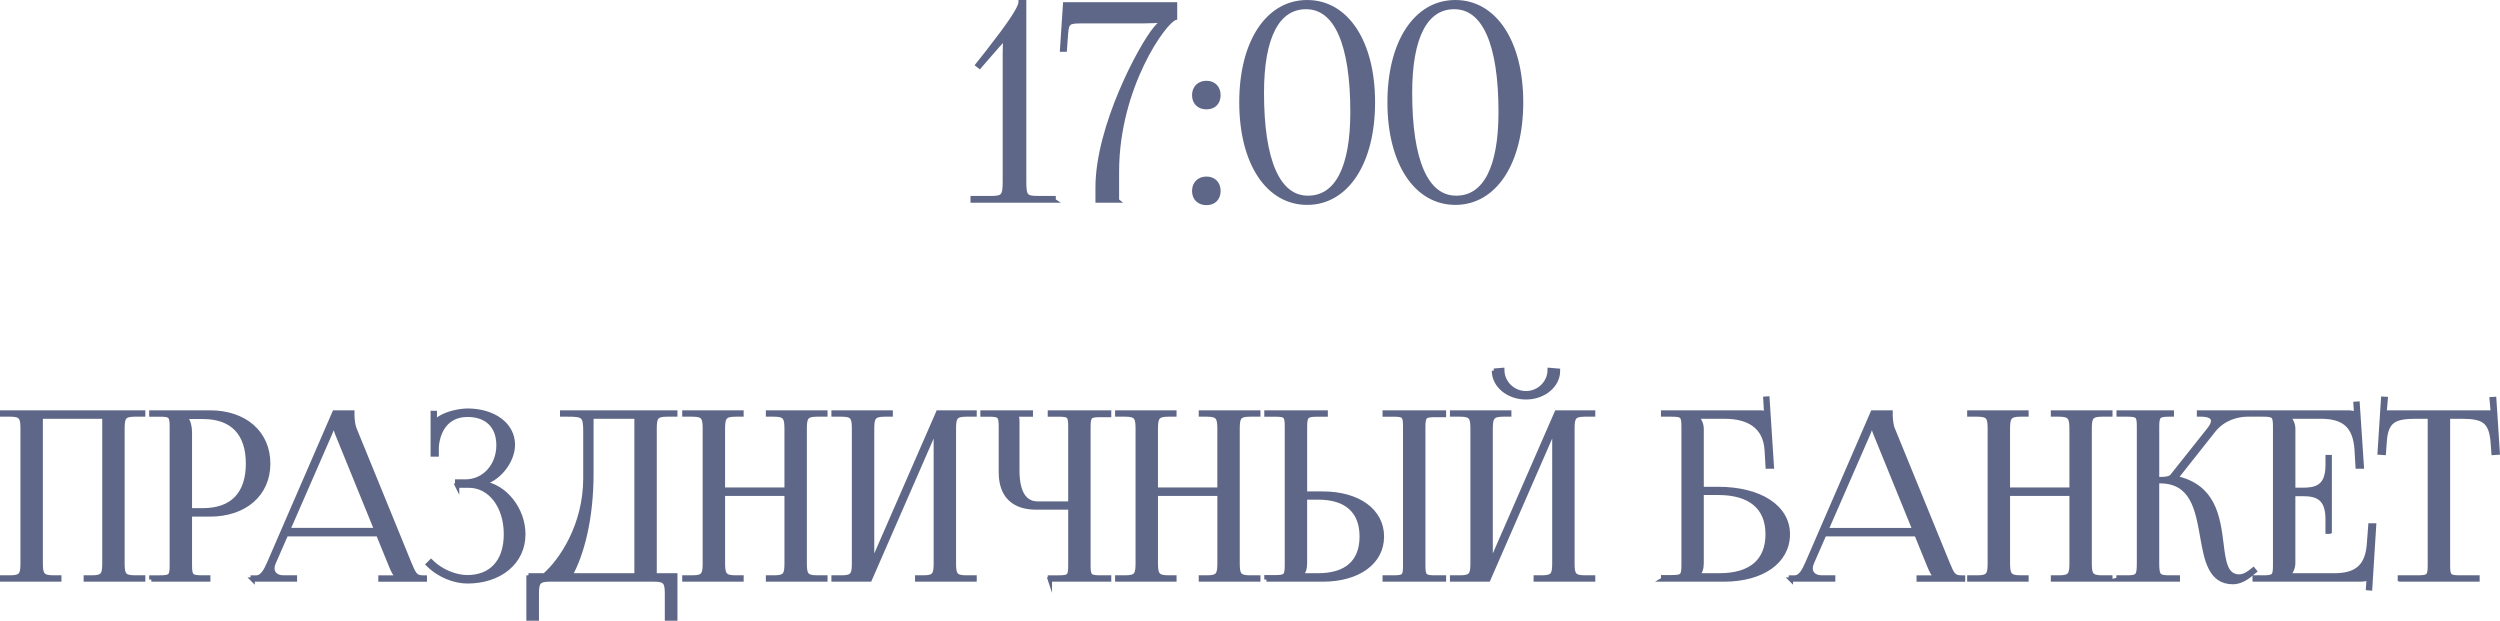 <?xml version="1.0" encoding="UTF-8"?> <svg xmlns="http://www.w3.org/2000/svg" xmlns:xlink="http://www.w3.org/1999/xlink" xmlns:xodm="http://www.corel.com/coreldraw/odm/2003" xml:space="preserve" width="116.351mm" height="28.889mm" version="1.1" style="shape-rendering:geometricPrecision; text-rendering:geometricPrecision; image-rendering:optimizeQuality; fill-rule:evenodd; clip-rule:evenodd" viewBox="0 0 1552.35 385.43"> <defs> <style type="text/css"> .str0 {stroke:#5E6787;stroke-width:2.67;stroke-miterlimit:22.926} .fil0 {fill:#5E6787;fill-rule:nonzero} </style> </defs> <g id="Слой_x0020_1">  <path class="fil0 str0" d="M654.25 124.52l0 -1.52 -9.32 0c-8.13,0 -8.98,-1.02 -8.98,-10.51l0 -111.15 -2.2 0c0,3.56 -7.12,13.98 -20.16,30.67l-6.55 8.27 1.22 0.96 11.27 -12.96c2.37,-2.37 3.56,-4.24 4.24,-5.25l0.68 0.34c-0.34,2.37 -0.51,5.93 -0.51,9.83l0 79.3c0,9.49 -1.02,10.51 -9.15,10.51l-10.84 0 0 1.52 50.32 0zm39.31 0l0 -18.3c0.17,-52.36 29.48,-93.19 36.09,-95.06l0 -8.47 -68.29 0 -1.86 28.13 1.69 0 0.68 -9.49c0.51,-7.62 1.69,-8.13 10,-8.13l37.45 0c2.71,0 11.18,-0.17 12.54,-0.68l0.17 1.02c-1.36,0.51 -3.22,2.54 -4.74,4.41 -9.15,11.01 -35.75,60.83 -35.75,98.45l0 8.13 12.03 0zm55.58 -13.56c-4.74,0 -7.62,3.22 -7.62,7.62 0,4.74 3.22,7.46 7.62,7.46 4.74,0 7.46,-3.05 7.46,-7.46 0,-4.74 -3.05,-7.62 -7.46,-7.62zm0 -59.47c-4.74,0 -7.62,3.22 -7.62,7.62 0,4.74 3.22,7.46 7.62,7.46 4.74,0 7.46,-3.05 7.46,-7.46 0,-4.74 -3.05,-7.62 -7.46,-7.62zm61.85 -47.11c18.72,0 28.81,22.82 28.81,65.24 0,34.59 -9.66,53.21 -27.62,53.21 -18.61,0 -28.64,-22.82 -28.64,-65.24 0,-34.59 9.6,-53.21 27.45,-53.21zm0.68 -3.05c-24.51,0 -40.84,24.88 -40.84,62.19 0,37.42 16.32,62.36 40.84,62.36 24.51,0 40.84,-24.94 40.84,-62.36 0,-37.31 -16.32,-62.19 -40.84,-62.19zm91.33 3.05c18.72,0 28.81,22.82 28.81,65.24 0,34.59 -9.66,53.21 -27.62,53.21 -18.61,0 -28.64,-22.82 -28.64,-65.24 0,-34.59 9.6,-53.21 27.45,-53.21zm0.68 -3.05c-24.51,0 -40.84,24.88 -40.84,62.19 0,37.42 16.32,62.36 40.84,62.36 24.51,0 40.84,-24.94 40.84,-62.36 0,-37.31 -16.32,-62.19 -40.84,-62.19zm-902.34 358.52l35.49 0 0 -1.3 -3.75 0c-6.93,0 -7.79,-2.02 -7.79,-8.95l0 -90.9 39.53 0 0 90.9c0,6.93 -0.72,8.95 -7.65,8.95l-3.9 0 0 1.3 35.64 0 0 -1.3 -5.19 0c-6.93,0 -7.65,-2.02 -7.65,-8.95l0 -83.25c0,-6.93 0.72,-8.95 7.65,-8.95l5.19 0 0 -1.3 -87.58 0 0 1.3 5.05 0c6.92,0 7.65,2.02 7.65,8.95l0 83.25c0,6.93 -0.72,8.95 -7.65,8.95l-5.05 0 0 1.3zm114.13 -101l10.53 0c18.2,0 27.99,10.15 27.99,29 0,18.85 -9.79,29 -27.99,29l-8.08 0 0 -48.34c0,-3.32 -0.72,-6.64 -2.45,-8.95l0 -0.72zm-21.5 101l35.35 0 0 -1.3 -3.61 0c-6.93,0 -7.79,-0.72 -7.79,-7.65l0 -31.45 12.41 0c21.74,0 36.22,-12.62 36.22,-31.6 0,-19.05 -14.48,-31.74 -36.22,-31.74l-36.36 0 0 1.3 5.05 0c6.92,0 7.65,0.72 7.65,7.65l0 85.85c0,6.93 -0.72,7.65 -7.65,7.65l-5.05 0 0 1.3zm62.91 0l26.26 0 0 -1.3 -7.07 0c-4.3,0 -6.93,-2.29 -6.93,-5.65 0,-1.01 0.24,-2.12 0.72,-3.29l7.82 -17.89 57.14 0 8.06 19.77c1.01,2.45 2.6,6.06 4.47,6.78l0 0.29 -11.11 0 0 1.3 27.56 0 0 -1.3 -1.15 0c-4.76,0 -5.63,-2.02 -8.51,-8.95l-34.05 -83.4c-0.72,-1.76 -1.3,-5.48 -1.3,-8.37l0 -1.73 -11.13 0 -40.52 93.5c-2.16,4.91 -4.33,8.95 -7.94,8.95l-2.31 0 0 1.3zm21.93 -30.73l26.26 -60.17c1.3,-3.03 1.73,-4.91 1.73,-5.77l1.3 0c0,1.59 0.14,3.46 1.15,5.77l24.5 60.17 -54.95 0zm105.04 -27.56l7.36 0c13.13,0 22.94,12.7 22.94,30.15 0,17.36 -9.45,26.69 -23.95,26.69 -6.88,0 -16.02,-3.25 -22.53,-9.76l-1.85 1.83c7.07,7.07 16.74,10.53 24.38,10.53 20.01,0 34.77,-11.71 34.77,-29.29 0,-15.15 -11.11,-29.87 -25.39,-31.74l0 -0.14c9.38,-1.73 18.9,-12.99 18.9,-23.66 0,-12.72 -12.17,-21.21 -28.28,-21.21 -5.19,0.14 -11.98,1.59 -16.59,4.33 -1.15,0.58 -2.6,2.02 -3.17,3.03l-0.43 -0.14 0 -5.77 -1.3 0 0 25.83 2.45 0 0 -4.76c0.72,-9.23 5.63,-19.91 19.19,-19.91 11.54,0 19.19,6.61 19.19,18.9 0,12.58 -8.8,22.51 -20.49,22.51l-5.19 0 0 2.6zm44.32 55.69l0 26.84 5.17 0 0 -15.29c0,-6.93 0.87,-8.95 7.79,-8.95l65.22 0c6.92,0 7.79,2.02 7.79,8.95l0 15.29 5.19 0 0 -26.84 -12.84 0 0 -90.9c0,-6.93 0.72,-8.95 7.65,-8.95l5.19 0 0 -1.3 -70.27 0 0 1.3 3.17 0c10.1,0 11.25,0.58 11.25,10.68l0 29.29c-0.14,28.71 -14.76,50.69 -25.35,59.88l-9.98 0zm25.9 0c7.12,-12.7 13.18,-34.68 13.18,-63.34l0 -35.21 27.99 0 0 98.55 -41.17 0zm70.89 2.6l35.49 0 0 -1.3 -3.75 0c-6.93,0 -7.79,-2.02 -7.79,-8.95l0 -43 39.53 0 0 43c0,6.93 -0.72,8.95 -7.65,8.95l-3.9 0 0 1.3 35.64 0 0 -1.3 -5.19 0c-6.93,0 -7.65,-2.02 -7.65,-8.95l0 -83.25c0,-6.93 0.72,-8.95 7.65,-8.95l5.19 0 0 -1.3 -35.64 0 0 1.3 3.75 0c6.93,0 7.79,2.02 7.79,8.95l0 37.66 -39.53 0 0 -37.66c0,-6.93 0.87,-8.95 7.79,-8.95l3.75 0 0 -1.3 -35.49 0 0 1.3 5.05 0c6.92,0 7.65,2.02 7.65,8.95l0 83.25c0,6.93 -0.72,8.95 -7.65,8.95l-5.05 0 0 1.3zm92.63 0l22.51 0 40.98 -93.93 0 83.68c0,6.93 -0.72,8.95 -7.65,8.95l-3.9 0 0 1.3 35.64 0 0 -1.3 -5.19 0c-6.93,0 -7.65,-2.02 -7.65,-8.95l0 -83.25c0,-6.93 0.72,-8.95 7.65,-8.95l5.19 0 0 -1.3 -22.65 0 -40.98 93.93 0 -83.68c0,-6.93 0.87,-8.95 7.79,-8.95l3.75 0 0 -1.3 -35.49 0 0 1.3 5.05 0c6.92,0 7.65,2.02 7.65,8.95l0 83.25c0,6.93 -0.72,8.95 -7.65,8.95l-5.05 0 0 1.3zm134.33 0l36.79 0 0 -1.3 -5.05 0c-6.93,0 -7.79,-0.58 -7.79,-7.5l0 -85.85c0,-6.93 0.87,-7.5 7.79,-7.5l5.05 0 0 -1.59 -36.79 0 0 1.3 5.05 0c6.92,0 7.65,0.58 7.65,7.5l0 47.76 -20.2 0c-8.37,0 -12.7,-7.07 -12.7,-20.49l0 -30.73c0,-2.31 -0.29,-2.74 -1.3,-3.75l0 -0.29 9.67 0 0 -1.3 -30.01 0 0 1.3 3.75 0c6.93,0 7.65,0.72 7.65,7.65l0 28.28c0,14.14 7.65,21.79 21.79,21.79l21.35 0 0 35.93c0,6.93 -0.72,7.5 -7.65,7.5l-5.05 0 0 1.3zm41.84 0l35.49 0 0 -1.3 -3.75 0c-6.93,0 -7.79,-2.02 -7.79,-8.95l0 -43 39.53 0 0 43c0,6.93 -0.72,8.95 -7.65,8.95l-3.9 0 0 1.3 35.64 0 0 -1.3 -5.19 0c-6.93,0 -7.65,-2.02 -7.65,-8.95l0 -83.25c0,-6.93 0.72,-8.95 7.65,-8.95l5.19 0 0 -1.3 -35.64 0 0 1.3 3.75 0c6.93,0 7.79,2.02 7.79,8.95l0 37.66 -39.53 0 0 -37.66c0,-6.93 0.87,-8.95 7.79,-8.95l3.75 0 0 -1.3 -35.49 0 0 1.3 5.05 0c6.92,0 7.65,2.02 7.65,8.95l0 83.25c0,6.93 -0.72,8.95 -7.65,8.95l-5.05 0 0 1.3zm166.07 0l36.79 0 0 -1.3 -5.05 0c-6.93,0 -7.79,-0.58 -7.79,-7.5l0 -85.85c0,-6.93 0.87,-7.5 7.79,-7.5l5.05 0 0 -1.59 -36.79 0 0 1.3 5.05 0c6.93,0 7.65,0.58 7.65,7.5l0 86.14c0,6.93 -0.72,7.5 -7.65,7.5l-5.05 0 0 1.3zm-73.44 0l34.92 0c22.08,0 36.79,-10.68 36.79,-26.69 0,-16.02 -14.72,-26.69 -36.79,-26.69l-10.97 0 0 -41.26c0,-6.93 0.87,-7.79 7.79,-7.79l5.05 0 0 -1.3 -36.79 0 0 1.3 5.05 0c6.92,0 7.65,0.58 7.65,7.5l0 85.85c0,6.93 -0.72,7.65 -7.65,7.65l-5.05 0 0 1.44zm23.95 -50.93l8.22 0c17.53,0 26.98,8.49 26.98,24.24 0,15.68 -9.45,24.09 -26.98,24.09l-10.68 0 0 -0.29c1.73,-1.73 2.45,-4.04 2.45,-7.36l0 -40.69zm91.33 50.93l22.51 0 40.98 -93.93 0 83.68c0,6.93 -0.72,8.95 -7.65,8.95l-3.9 0 0 1.3 35.64 0 0 -1.3 -5.19 0c-6.93,0 -7.65,-2.02 -7.65,-8.95l0 -83.25c0,-6.93 0.72,-8.95 7.65,-8.95l5.19 0 0 -1.3 -22.65 0 -40.98 93.93 0 -83.68c0,-6.93 0.87,-8.95 7.79,-8.95l3.75 0 0 -1.3 -35.49 0 0 1.3 5.05 0c6.92,0 7.65,2.02 7.65,8.95l0 83.25c0,6.93 -0.72,8.95 -7.65,8.95l-5.05 0 0 1.3zm25.97 -129.71c0,9.26 8.92,16.59 19.91,16.59 10.99,0 19.91,-7.34 19.91,-16.59l-5.19 -0.43c0,7.82 -6.59,14.43 -14.72,14.43 -8.13,0 -14.72,-6.61 -14.72,-14.43l-5.19 0.43zm105.04 129.71l37.8 0c23.81,0 39.68,-11.25 39.68,-28.14 0,-16.88 -17.31,-28.13 -43.43,-28.13l-10.1 0 0 -37.23c0,-3.17 -1.44,-5.77 -3.17,-7.5l0 -0.15 17.46 0c13.85,0 25.23,5.34 26.12,20.92l0.58 10.1 2.6 0 -2.74 -42.28 -1.3 0.1 0.58 9.86 -0.15 0c-1.01,-1.01 -1.59,-1.3 -3.89,-1.3l-60.02 0 0 1.3 5.05 0c6.92,0 7.65,0.72 7.65,7.65l0 85.7c0,6.93 -0.72,7.65 -7.65,7.65l-5.05 0 0 1.44zm23.95 -53.82l10.24 0c19.91,0 30.73,8.99 30.73,25.68 0,16.62 -10.46,25.54 -29.87,25.54l-13.56 0 0 -0.29c1.73,-1.73 2.45,-4.04 2.45,-7.36l0 -43.57zm55.41 53.82l26.26 0 0 -1.3 -7.07 0c-4.3,0 -6.93,-2.29 -6.93,-5.65 0,-1.01 0.24,-2.12 0.72,-3.29l7.82 -17.89 57.14 0 8.06 19.77c1.01,2.45 2.6,6.06 4.47,6.78l0 0.29 -11.11 0 0 1.3 27.56 0 0 -1.3 -1.15 0c-4.76,0 -5.63,-2.02 -8.51,-8.95l-34.05 -83.4c-0.72,-1.76 -1.3,-5.48 -1.3,-8.37l0 -1.73 -11.13 0 -40.52 93.5c-2.16,4.91 -4.33,8.95 -7.94,8.95l-2.31 0 0 1.3zm21.93 -30.73l26.26 -60.17c1.3,-3.03 1.73,-4.91 1.73,-5.77l1.3 0c0,1.59 0.14,3.46 1.15,5.77l24.5 60.17 -54.95 0zm88.88 30.73l35.49 0 0 -1.3 -3.75 0c-6.93,0 -7.79,-2.02 -7.79,-8.95l0 -43 39.53 0 0 43c0,6.93 -0.72,8.95 -7.65,8.95l-3.9 0 0 1.3 35.64 0 0 -1.3 -5.19 0c-6.93,0 -7.65,-2.02 -7.65,-8.95l0 -83.25c0,-6.93 0.72,-8.95 7.65,-8.95l5.19 0 0 -1.3 -35.64 0 0 1.3 3.75 0c6.93,0 7.79,2.02 7.79,8.95l0 37.66 -39.53 0 0 -37.66c0,-6.93 0.87,-8.95 7.79,-8.95l3.75 0 0 -1.3 -35.49 0 0 1.3 5.05 0c6.92,0 7.65,2.02 7.65,8.95l0 83.25c0,6.93 -0.72,8.95 -7.65,8.95l-5.05 0 0 1.3zm92.63 0l36.84 0 0 -1.3 -5.05 0c-6.93,0 -7.84,-0.87 -7.84,-8.95l0 -50.79 1.78 0c20.15,0 23.28,17.43 26.26,34.34 2.57,14.62 5.12,28.3 19.02,28.3 3.7,0 7.67,-1.73 11.71,-5.36l1.83 -1.44 -0.82 -1.01 -1.88 1.49c-2.64,2.02 -4.91,2.84 -6.85,2.84 -8.56,0 -9.71,-9.14 -11.11,-20.49 -2.07,-16.74 -4.86,-35.3 -27.77,-40.54l-0.14 -0.58 22.94 -29c6.06,-7.65 14.81,-9.96 21.21,-9.96l1.73 0 0 -1.3 -31.89 0 0 1.3 1.3 0c4.45,0 7.48,1.18 7.48,3.92 0,1.39 -0.79,3.2 -2.57,5.46l-22.82 28.71c-1.35,1.73 -4.21,2.02 -9.4,2.02l0 -32.46c0,-6.93 0.91,-7.65 7.84,-7.65l1.3 0 0 -1.3 -33.02 0 0 1.3 5.05 0c6.92,0 7.57,0.72 7.57,7.65l0 84.55c0,8.08 -0.72,8.95 -7.57,8.95l-5.12 0 0 1.3zm131.15 -29.72l0 -46.32 -1.3 0 0 5.05c0,13.85 -7.5,15.29 -15.58,15.29l-5.77 0 0 -37.8c0,-3.17 -1.44,-5.77 -3.17,-7.5l0 -0.15 20.34 0c13.85,0 21.35,5.34 22.22,20.92l0.58 10.1 2.6 0 -2.6 -39.1 -1.3 0.1 0.43 6.68 -0.15 0c-1.01,-1.01 -3.03,-1.3 -5.34,-1.3l-57.57 0 0 1.3 5.05 0c6.92,0 7.65,0.72 7.65,7.65l0 85.85c0,6.93 -0.72,7.65 -7.65,7.65l-5.05 0 0 1.3 65.36 0c2.31,0 4.33,-0.29 5.34,-1.3l0.14 0 -0.43 6.68 1.3 0.1 2.45 -39.1 -2.31 0 -0.87 11.54c-1.01,13.85 -7.65,19.48 -21.5,19.48l-28.71 0 0 -0.14c1.73,-1.73 3.17,-4.33 3.17,-7.5l0 -42.85 5.77 0c8.08,0 15.58,1.59 15.58,15.44l0 7.94 1.3 0zm43.57 29.72l48.19 0 0 -1.3 -10.68 0c-6.92,0 -7.65,-0.72 -7.65,-7.65l0 -92.2 8.37 0c13.85,0 18.47,2.74 19.48,16.59l0.43 5.94 2.6 -0.17 -2.16 -33.33 -1.59 0.1 0.72 8.27 -67.24 0 0.72 -8.42 -1.59 -0.1 -2.16 33.47 2.6 0.17 0.43 -5.94c0.72,-13.85 5.63,-16.59 19.48,-16.59l8.66 0 0 92.2c0,6.93 -0.72,7.65 -7.65,7.65l-10.97 0 0 1.3z"></path> </g> </svg> 